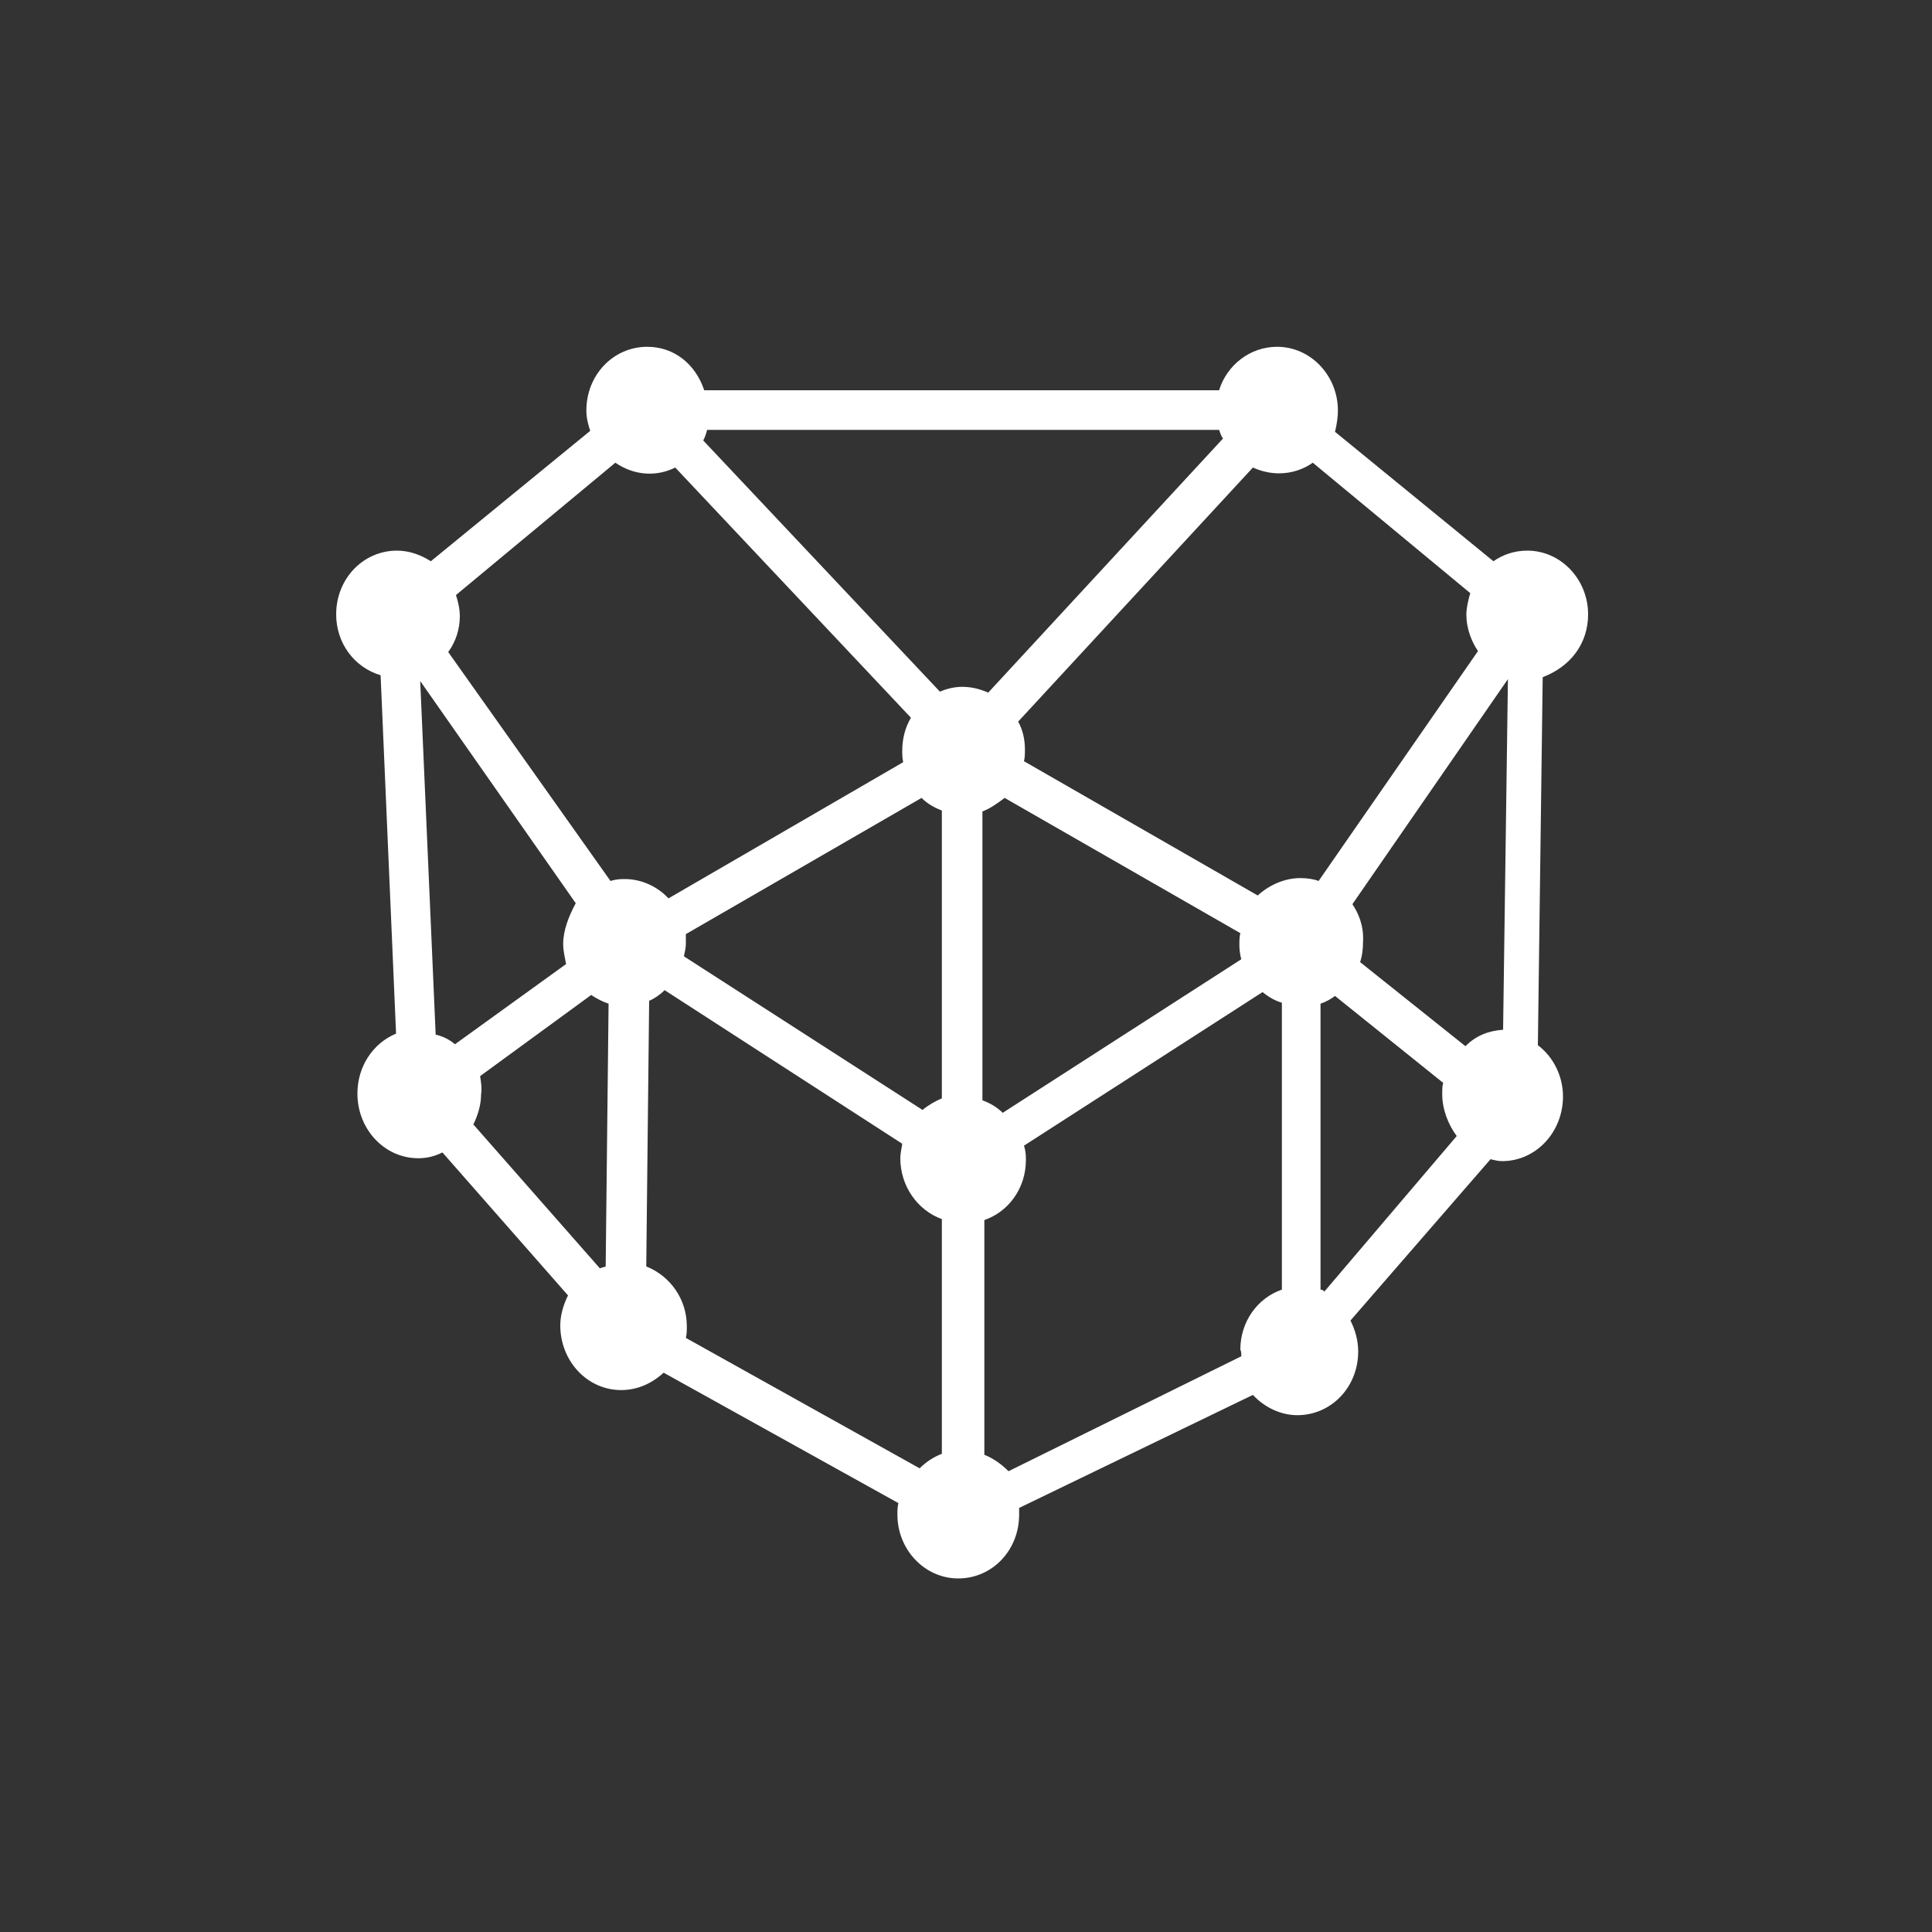 <?xml version="1.0" encoding="utf-8"?>
<!-- Generator: Adobe Illustrator 24.1.1, SVG Export Plug-In . SVG Version: 6.00 Build 0)  -->
<svg version="1.1" id="Layer_1" xmlns="http://www.w3.org/2000/svg" xmlns:xlink="http://www.w3.org/1999/xlink" x="0px" y="0px"
	 viewBox="0 0 200 200" style="enable-background:new 0 0 200 200;" xml:space="preserve">
<rect x="0" y="0" width="200" height="200" fill="#333333" stroke="none"/>
<style type="text/css">
	.st0{fill:#FFFFFF;}
</style>
<path class="st0" d="M164.4,63.6c0-3.6-2.8-6.6-6.3-6.6c-1.3,0-2.5,0.4-3.5,1.1l-16.4-13.4c0.2-0.8,0.3-1.6,0.3-2.2
	c0-3.6-2.8-6.6-6.3-6.6c-2.8,0-5.2,1.9-6,4.5H72.9c-0.9-2.7-3.1-4.5-5.9-4.5c-3.5,0-6.3,2.9-6.3,6.6c0,0.8,0.2,1.5,0.4,2.1
	L44.6,58.1c-1.1-0.7-2.3-1.1-3.5-1.1c-3.5,0-6.3,2.9-6.3,6.6c0,3,1.9,5.5,4.6,6.3L41,107c-2.4,1-4,3.4-4,6.2c0,3.7,2.8,6.7,6.3,6.7
	c0.9,0,1.7-0.2,2.5-0.6l13,14.8c-0.5,1-0.8,2.1-0.8,3.1c0,3.7,2.8,6.7,6.3,6.7c1.7,0,3.2-0.7,4.4-1.8L93,155.6
	c-0.1,0.4-0.1,0.8-0.1,1.2c0,3.6,2.8,6.6,6.3,6.6s6.3-2.9,6.3-6.6c0-0.2,0-0.5,0-0.7l24.2-11.7c1.2,1.3,2.9,2.1,4.6,2.1
	c3.5,0,6.3-2.9,6.3-6.6c0-1.1-0.3-2.2-0.8-3.2l14.5-16.7c0.4,0.1,0.8,0.2,1.2,0.2c3.5,0,6.3-3,6.3-6.7c0-2.1-1-4.1-2.6-5.3l0.5-38.1
	C162.6,69,164.4,66.6,164.4,63.6z M128.5,140.4l-24.1,11.9c-0.7-0.7-1.5-1.3-2.5-1.7v-24.3c2.6-0.9,4.3-3.4,4.3-6.2
	c0-0.4,0-0.9-0.2-1.5l24.7-15.9c0.6,0.5,1.3,0.9,2,1.1v29.7c-2.6,0.9-4.3,3.4-4.3,6.2C128.5,139.9,128.5,140.2,128.5,140.4z
	 M71,138.5c0.1-0.4,0.1-0.8,0.1-1.2c0-2.8-1.7-5.2-4.2-6.2l0.3-27.5c0.5-0.2,1.1-0.6,1.6-1.1l24.6,15.9c-0.1,0.6-0.2,1.1-0.2,1.5
	c0,2.9,1.8,5.4,4.3,6.3v24.3c-0.8,0.3-1.6,0.8-2.3,1.5L71,138.5z M47.2,61.6l16.5-13.7c1.9,1.3,4.2,1.5,6.2,0.5l24.4,25.9
	c-0.6,1-0.9,2.2-0.9,3.4c0,0.4,0,0.8,0.1,1.2L69.2,93c-1.2-1.3-2.9-2-4.5-2c-0.4,0-0.9,0-1.5,0.2L46.4,67.5c0.8-1.1,1.2-2.4,1.2-3.7
	C47.6,63,47.4,62.2,47.2,61.6z M152.2,61.4c-0.2,0.7-0.4,1.5-0.4,2.2c0,1.6,0.6,2.9,1.2,3.8l-16.5,23.8c-0.5-0.2-1.2-0.3-1.9-0.3
	c-1.6,0-3.2,0.7-4.4,1.8L106,78.8c0.1-0.4,0.1-0.8,0.1-1.2c0-1-0.2-2-0.7-2.9l24.3-26.3c0.9,0.4,1.8,0.6,2.7,0.6
	c1.3,0,2.5-0.4,3.5-1.1L152.2,61.4z M58.3,97.7c0,0.8,0.2,1.5,0.3,2.1l-11.5,8.3c-0.6-0.5-1.2-0.8-2-1l-1.6-36.6l16.1,23
	C58.9,94.8,58.3,96.3,58.3,97.7z M49.7,111.4l11.5-8.4c0.6,0.4,1.2,0.7,1.8,0.9l-0.3,27.2c-0.2,0.1-0.4,0.1-0.6,0.2L49,116.4
	c0.5-1,0.8-2.1,0.8-3.1C49.9,112.7,49.8,112,49.7,111.4z M128.4,96.6c-0.1,0.4-0.1,0.8-0.1,1.2c0,0.2,0,0.8,0.2,1.5l-24.7,15.9
	c-0.6-0.6-1.3-1-2.1-1.3V84c0.8-0.3,1.5-0.8,2.3-1.4L128.4,96.6z M71,96.7l24.4-14.1c0.6,0.6,1.3,1,2.1,1.3v29.8
	c-0.7,0.3-1.4,0.7-2,1.2L70.8,99c0.1-0.5,0.2-0.9,0.2-1.3C71,97.3,71,97,71,96.7z M140,93.6l16.1-23.3l-0.5,36.3
	c-1.5,0.1-2.8,0.6-3.9,1.7l-10.9-8.7c0.2-0.6,0.3-1.3,0.3-2.1C141.2,95.8,140.6,94.5,140,93.6z M102.3,71.7
	c-0.9-0.4-1.8-0.6-2.7-0.6c-0.8,0-1.6,0.2-2.3,0.5l-24.5-26c0.2-0.4,0.3-0.7,0.4-1.1h53c0.1,0.3,0.2,0.6,0.4,0.9L102.3,71.7z
	 M136.7,133.5v-29.6c0.6-0.2,1.1-0.5,1.5-0.8l11.2,9c-0.1,0.3-0.1,0.7-0.1,1.2c0,1.5,0.6,3.1,1.5,4.3l-13.7,16.1
	C137,133.6,136.9,133.5,136.7,133.5z"/>
</svg>
